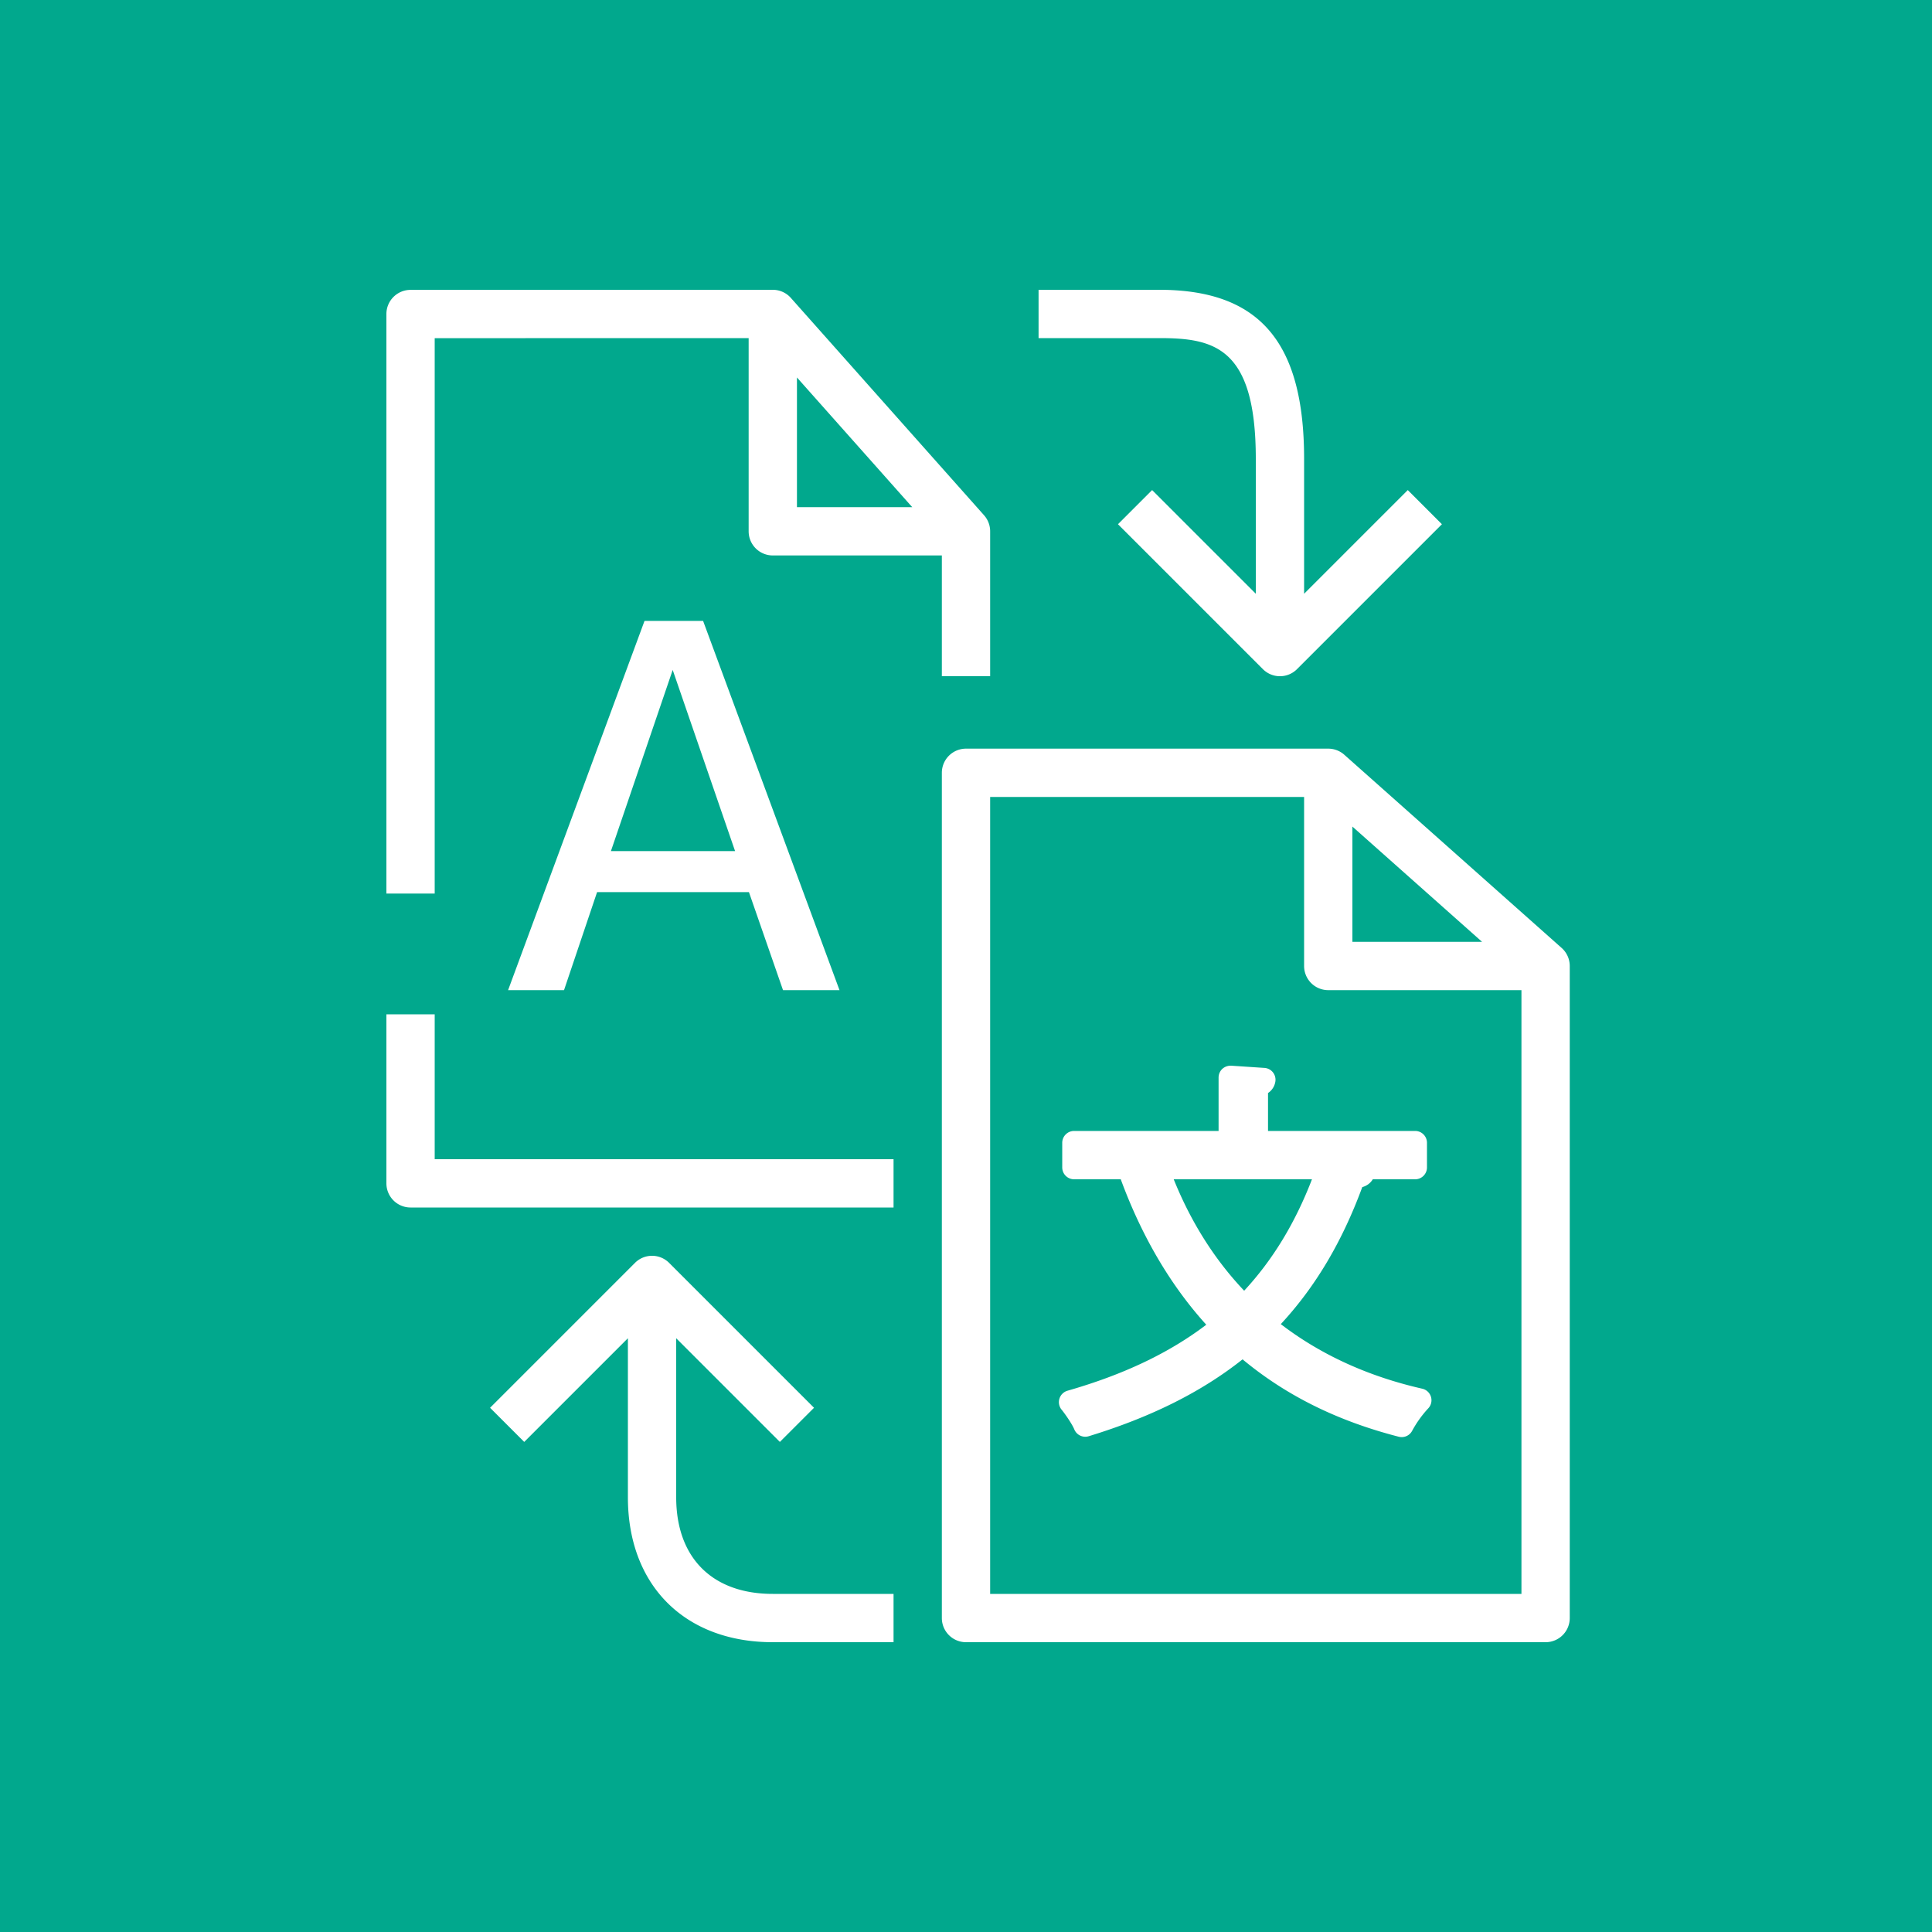 <svg xmlns="http://www.w3.org/2000/svg" viewBox="0 0 80 80"><g fill="none" fill-rule="evenodd"><path fill="#01A88D" d="M0 0h80v80H0z"/><path fill="#FFF" d="M52 19v5.586l-4.293-4.293-1.414 1.414 6 6a.997.997 0 0 0 1.414 0l6-6-1.414-1.414L54 24.586V19c0-4.841-1.851-7-6-7h-4.995v2H48c2.267 0 4 .368 4 5ZM28 62v-6.586l4.293 4.293 1.414-1.414-6-6a.999.999 0 0 0-1.414 0l-6 6 1.414 1.414L26 55.414V62c0 3.645 2.355 6 6 6h5v-2h-5c-2.505 0-4-1.495-4-4Zm20.601-13.168c.715 1.775 1.694 3.324 2.917 4.614 1.183-1.277 2.107-2.796 2.808-4.614h-5.725Zm3.905-2.002h6.092c.27 0 .49.22.49.491v1.02c0 .271-.22.491-.49.491h-1.754a.718.718 0 0 1-.435.323c-.836 2.268-1.943 4.132-3.374 5.674 1.653 1.267 3.619 2.165 5.857 2.674a.49.49 0 0 1 .237.826 4.609 4.609 0 0 0-.654.916.49.49 0 0 1-.557.247c-2.539-.653-4.658-1.703-6.466-3.204-1.703 1.351-3.792 2.394-6.37 3.183a.491.491 0 0 1-.598-.284c-.08-.198-.343-.591-.528-.819a.492.492 0 0 1 .246-.781c2.322-.666 4.208-1.562 5.747-2.733-1.48-1.633-2.67-3.656-3.541-6.022h-1.931a.491.491 0 0 1-.492-.491v-1.02c0-.271.22-.491.492-.491h5.982v-2.212c0-.137.057-.266.155-.359a.519.519 0 0 1 .368-.131l1.374.092a.49.49 0 0 1 .455.559.698.698 0 0 1-.305.481v1.57ZM30.438 35.242l-2.583-7.501-2.558 7.501h5.141Zm-1.324-9.531L34.762 41h-2.339l-1.411-4.059h-6.288L23.355 41h-2.316l5.649-15.289h2.426ZM63 41h-8a1 1 0 0 1-1-1v-7H41v33h22V41Zm-7-2h5.37L56 34.227V39Zm9 1v27a1 1 0 0 1-1 1H40a1 1 0 0 1-1-1V32a1 1 0 0 1 1-1h15c.24 0 .478.087.664.252l9 8c.218.194.336.468.336.748ZM33 21h4.773L33 15.63V21ZM18 37h-2V13.003a1 1 0 0 1 1-1L32 12a1 1 0 0 1 .747.335l8 9c.166.187.253.425.253.665v6h-2v-5h-7a1 1 0 0 1-1-1v-8l-13 .003V37Zm0 11h19v2H17a1 1 0 0 1-1-1v-7h2v6Z"/></g></svg>